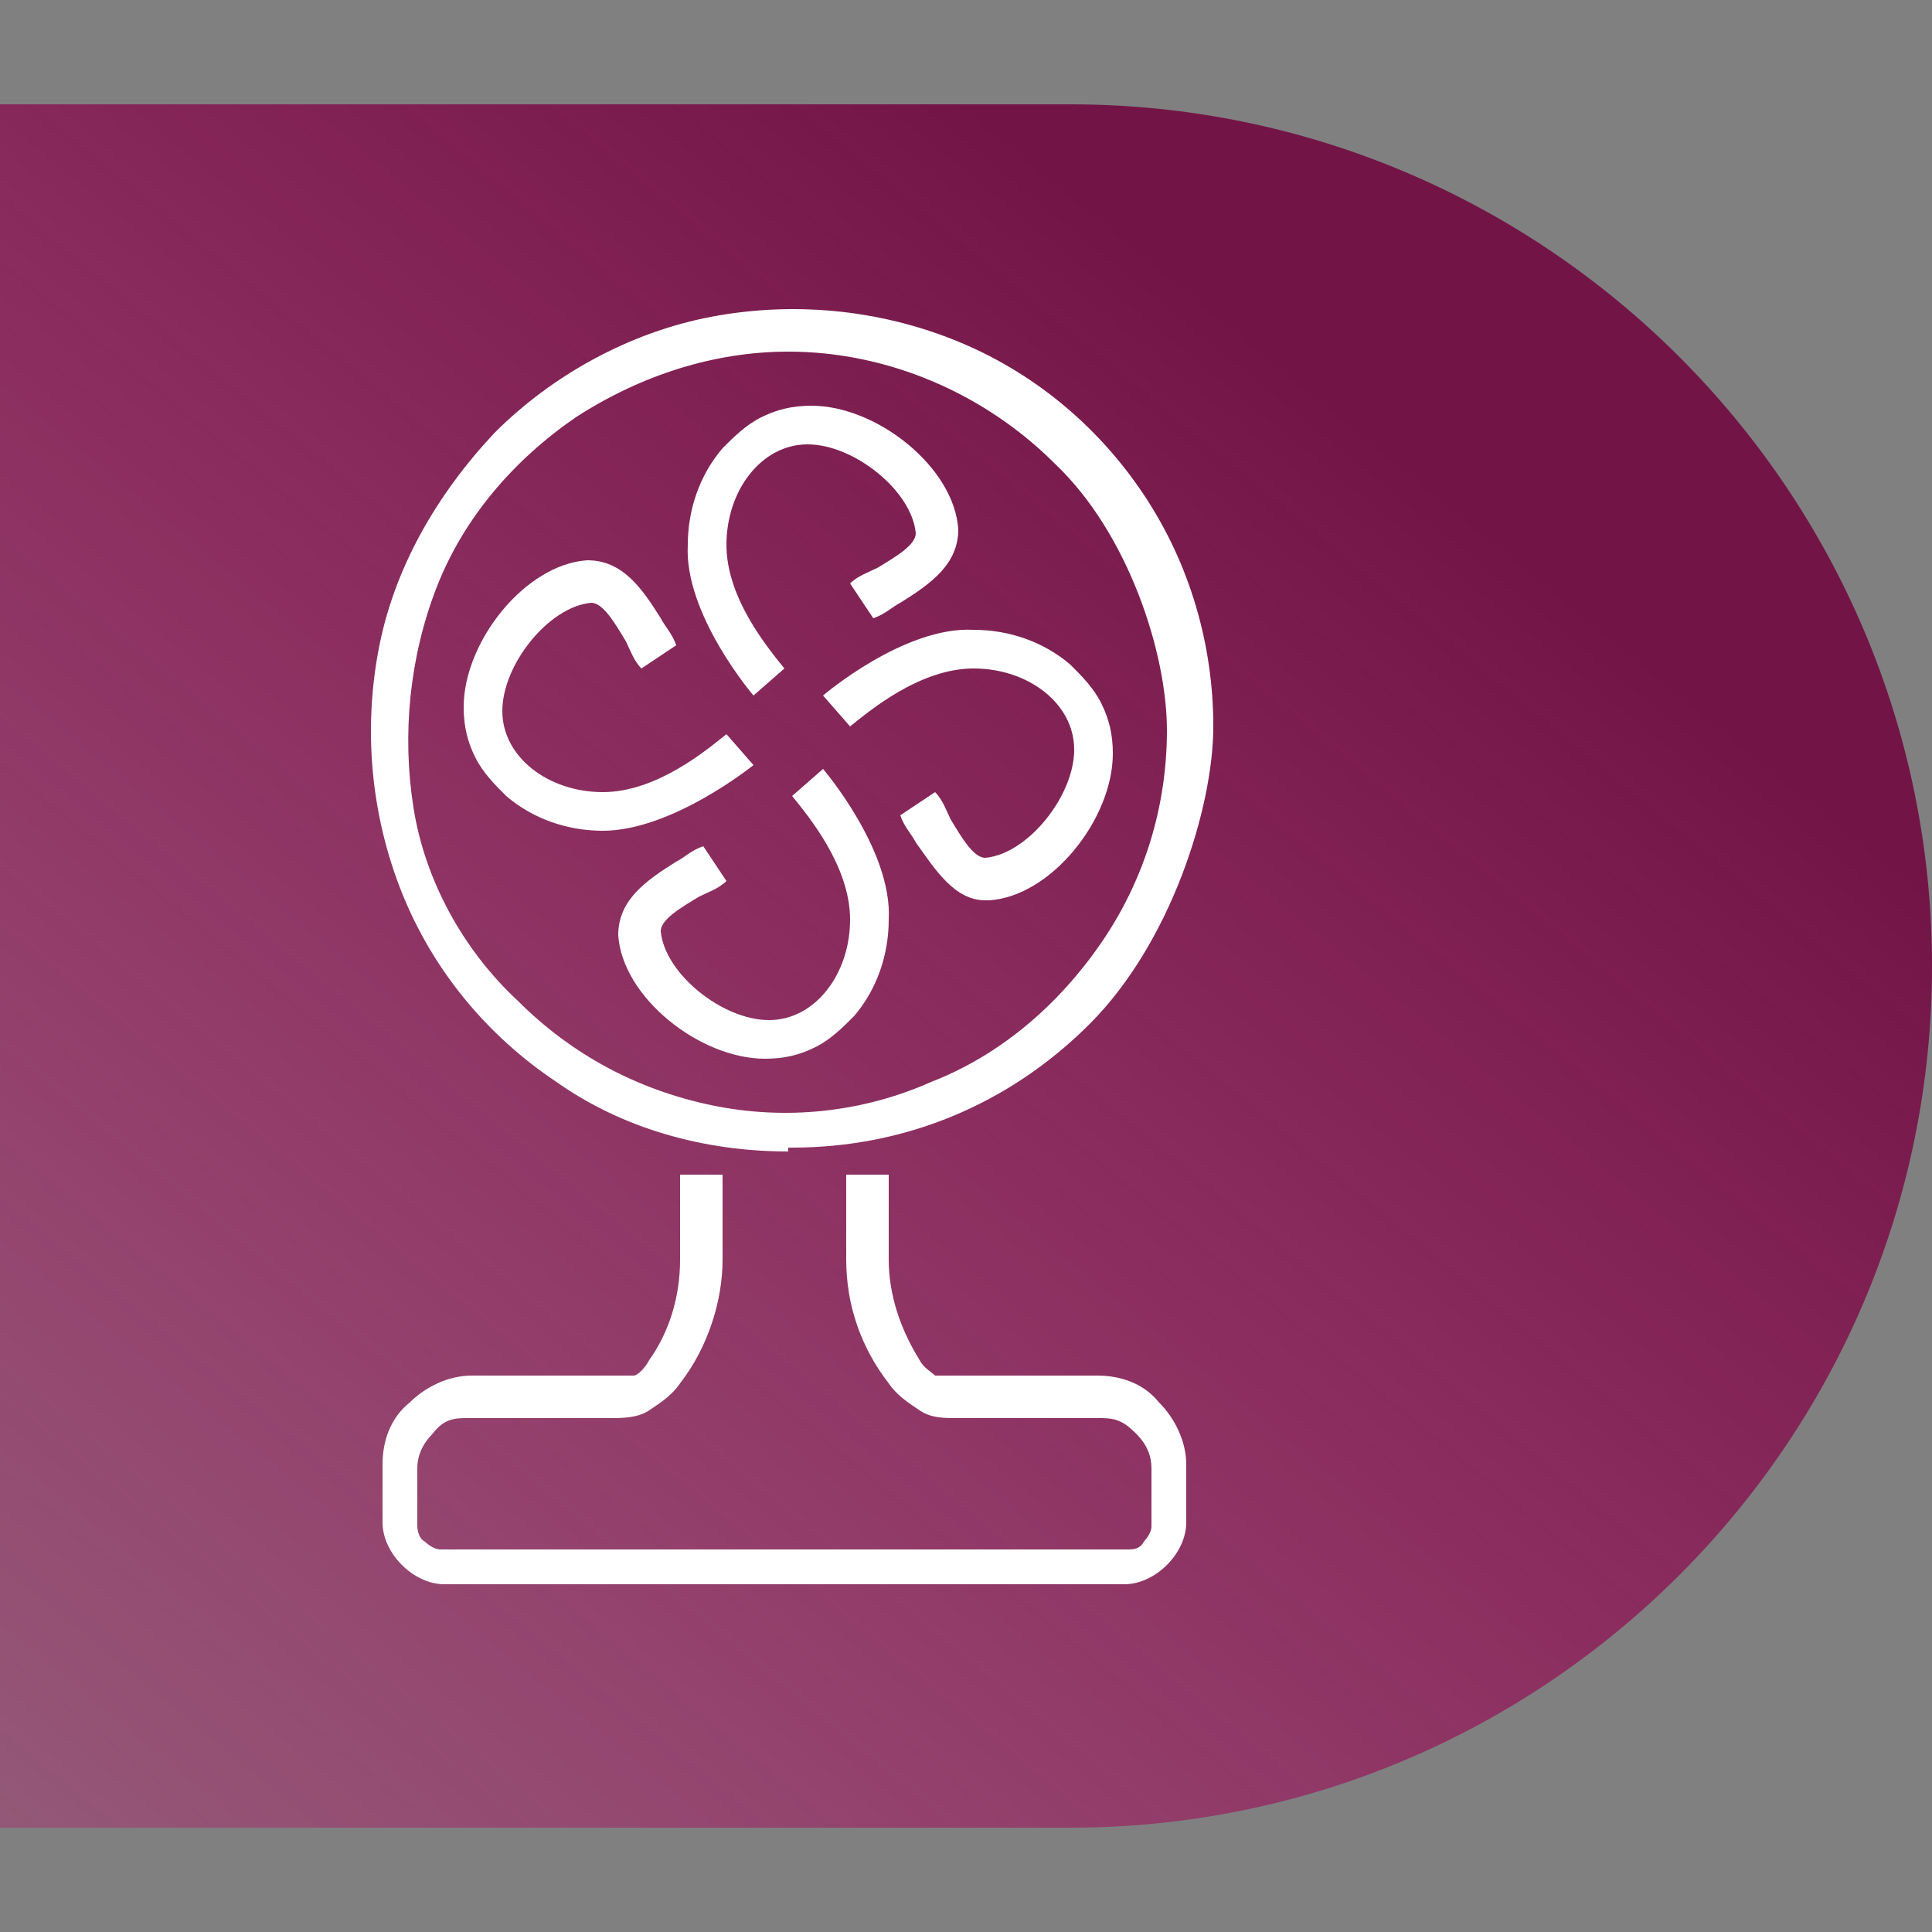 <?xml version="1.0" encoding="UTF-8"?>
<svg xmlns="http://www.w3.org/2000/svg" version="1.1" xmlns:xlink="http://www.w3.org/1999/xlink" viewBox="0 0 50 50">
  <rect x="0" y="0" width="50" height="50" fill="#808080" stroke="none"/>
  <defs>
    <style>
      .cls-1 {
        fill: #fff;
      }

      .cls-2 {
        fill: url(#linear-gradient);
      }
    </style>
    <linearGradient id="linear-gradient" x1="32.4" y1="-720" x2="-15.4" y2="-778.3" gradientTransform="translate(0 -711.2) scale(1 -1)" gradientUnits="userSpaceOnUse">
      <stop offset="0" stop-color="#721546"/>
      <stop offset="1" stop-color="#dd0175" stop-opacity="0"/>
    </linearGradient>
  </defs>
  <!-- Generator: Adobe Illustrator 28.6.0, SVG Export Plug-In . SVG Version: 1.2.0 Build 709)  -->
  <g>
    <g id="Layer_1">
      <path class="cls-2" d="M27.7,2.7H0v44.6h27.7c12.3,0,22.3-10,22.3-22.3S40,2.7,27.7,2.7Z"/>
      <g>
        <path class="cls-1" d="M19.5,18s-1.8-2.1-1.7-3.9c0-.9.3-1.8.9-2.5.3-.3.6-.6,1-.8s.8-.3,1.3-.3c1.7,0,3.7,1.6,3.8,3.2,0,.9-.7,1.4-1.5,1.9-.2.1-.4.3-.7.4l-.6-.9c.2-.2.5-.3.7-.4.5-.3,1-.6,1-.9-.1-1.1-1.6-2.3-2.8-2.3s-2.1,1.2-2.1,2.6,1.1,2.7,1.5,3.2c0,0-.8.7-.8.7Z"/>
        <path class="cls-1" d="M15.6,21.5h0c-.9,0-1.8-.3-2.5-.9-.3-.3-.6-.6-.8-1s-.3-.8-.3-1.3c0-1.7,1.6-3.7,3.2-3.8.9,0,1.4.7,1.9,1.5.1.2.3.4.4.7l-.9.6c-.2-.2-.3-.5-.4-.7-.3-.5-.6-1-.9-1-1.1.1-2.3,1.6-2.3,2.8s1.2,2.1,2.6,2.1,2.7-1.1,3.2-1.5l.7.8s-2.1,1.7-3.9,1.7"/>
        <path class="cls-1" d="M19.8,27.4c-1.7,0-3.7-1.6-3.8-3.2,0-.9.7-1.4,1.5-1.9.2-.1.4-.3.7-.4l.6.9c-.2.2-.5.3-.7.4-.5.3-1,.6-1,.9.1,1.1,1.6,2.3,2.8,2.3s2.1-1.2,2.1-2.6-1.1-2.7-1.5-3.2l.8-.7s1.8,2.1,1.7,3.9c0,.9-.3,1.8-.9,2.5-.3.3-.6.6-1,.8-.4.2-.8.3-1.3.3"/>
        <path class="cls-1" d="M25.5,23.3c-.8,0-1.3-.8-1.8-1.5-.1-.2-.3-.4-.4-.7l.9-.6c.2.2.3.5.4.7.3.5.6,1,.9,1,1.1-.1,2.3-1.6,2.3-2.8s-1.2-2.1-2.6-2.1-2.7,1.1-3.2,1.5l-.7-.8s2.1-1.8,3.9-1.7c.9,0,1.8.3,2.5.9.3.3.6.6.8,1,.2.4.3.8.3,1.3,0,1.7-1.6,3.7-3.2,3.8h-.1"/>
        <path class="cls-1" d="M20.4,29.8c-2.2,0-4.3-.6-6-1.8-1.8-1.2-3.2-2.9-4-4.9s-1-4.2-.6-6.3c.4-2.1,1.5-4,3-5.6,1.5-1.5,3.5-2.6,5.6-3,2.1-.4,4.3-.2,6.3.6s3.7,2.2,4.9,4c1.2,1.8,1.8,3.9,1.8,6s-1.1,5.6-3.2,7.7-4.8,3.2-7.7,3.2h-.1ZM20.4,9.1c-1.9,0-3.8.6-5.5,1.7-1.6,1.1-2.9,2.6-3.6,4.4-.7,1.8-.9,3.8-.6,5.7s1.3,3.7,2.7,5c1.4,1.4,3.1,2.3,5,2.7,1.9.4,3.9.2,5.7-.6,1.8-.7,3.3-2,4.4-3.6s1.7-3.5,1.7-5.5-1-5.1-2.9-6.9c-1.8-1.8-4.3-2.9-6.9-2.9Z"/>
        <path class="cls-1" d="M29.3,41H11.5c-.4,0-.8-.2-1.1-.5s-.5-.7-.5-1.1v-1.5c0-.6.2-1.2.7-1.6.4-.4,1-.7,1.6-.7h3.7c.2,0,.4,0,.5,0s.3-.2.4-.4c.5-.7.8-1.6.8-2.6v-2.2h1.1v2.2c0,1.1-.4,2.3-1.1,3.2-.2.3-.5.5-.8.7s-.7.2-1,.2h-3.7c-.3,0-.6,0-.9.4-.2.2-.4.5-.4.9v1.5c0,0,0,.3.2.4,0,0,.2.2.4.2h17.8c.1,0,.3,0,.4-.2,0,0,.2-.2.2-.4v-1.5c0-.3-.1-.6-.4-.9s-.5-.4-.9-.4h-3.7c-.4,0-.7,0-1-.2s-.6-.4-.8-.7c-.7-.9-1.1-2-1.1-3.2v-2.2h1.1v2.2c0,.9.3,1.8.8,2.6.1.2.3.3.4.4.2,0,.4,0,.5,0h3.7c.6,0,1.2.2,1.6.7.4.4.7,1,.7,1.6v1.5c0,.4-.2.8-.5,1.1s-.7.5-1.1.5"/>
      </g>
    </g>
  </g>
</svg>